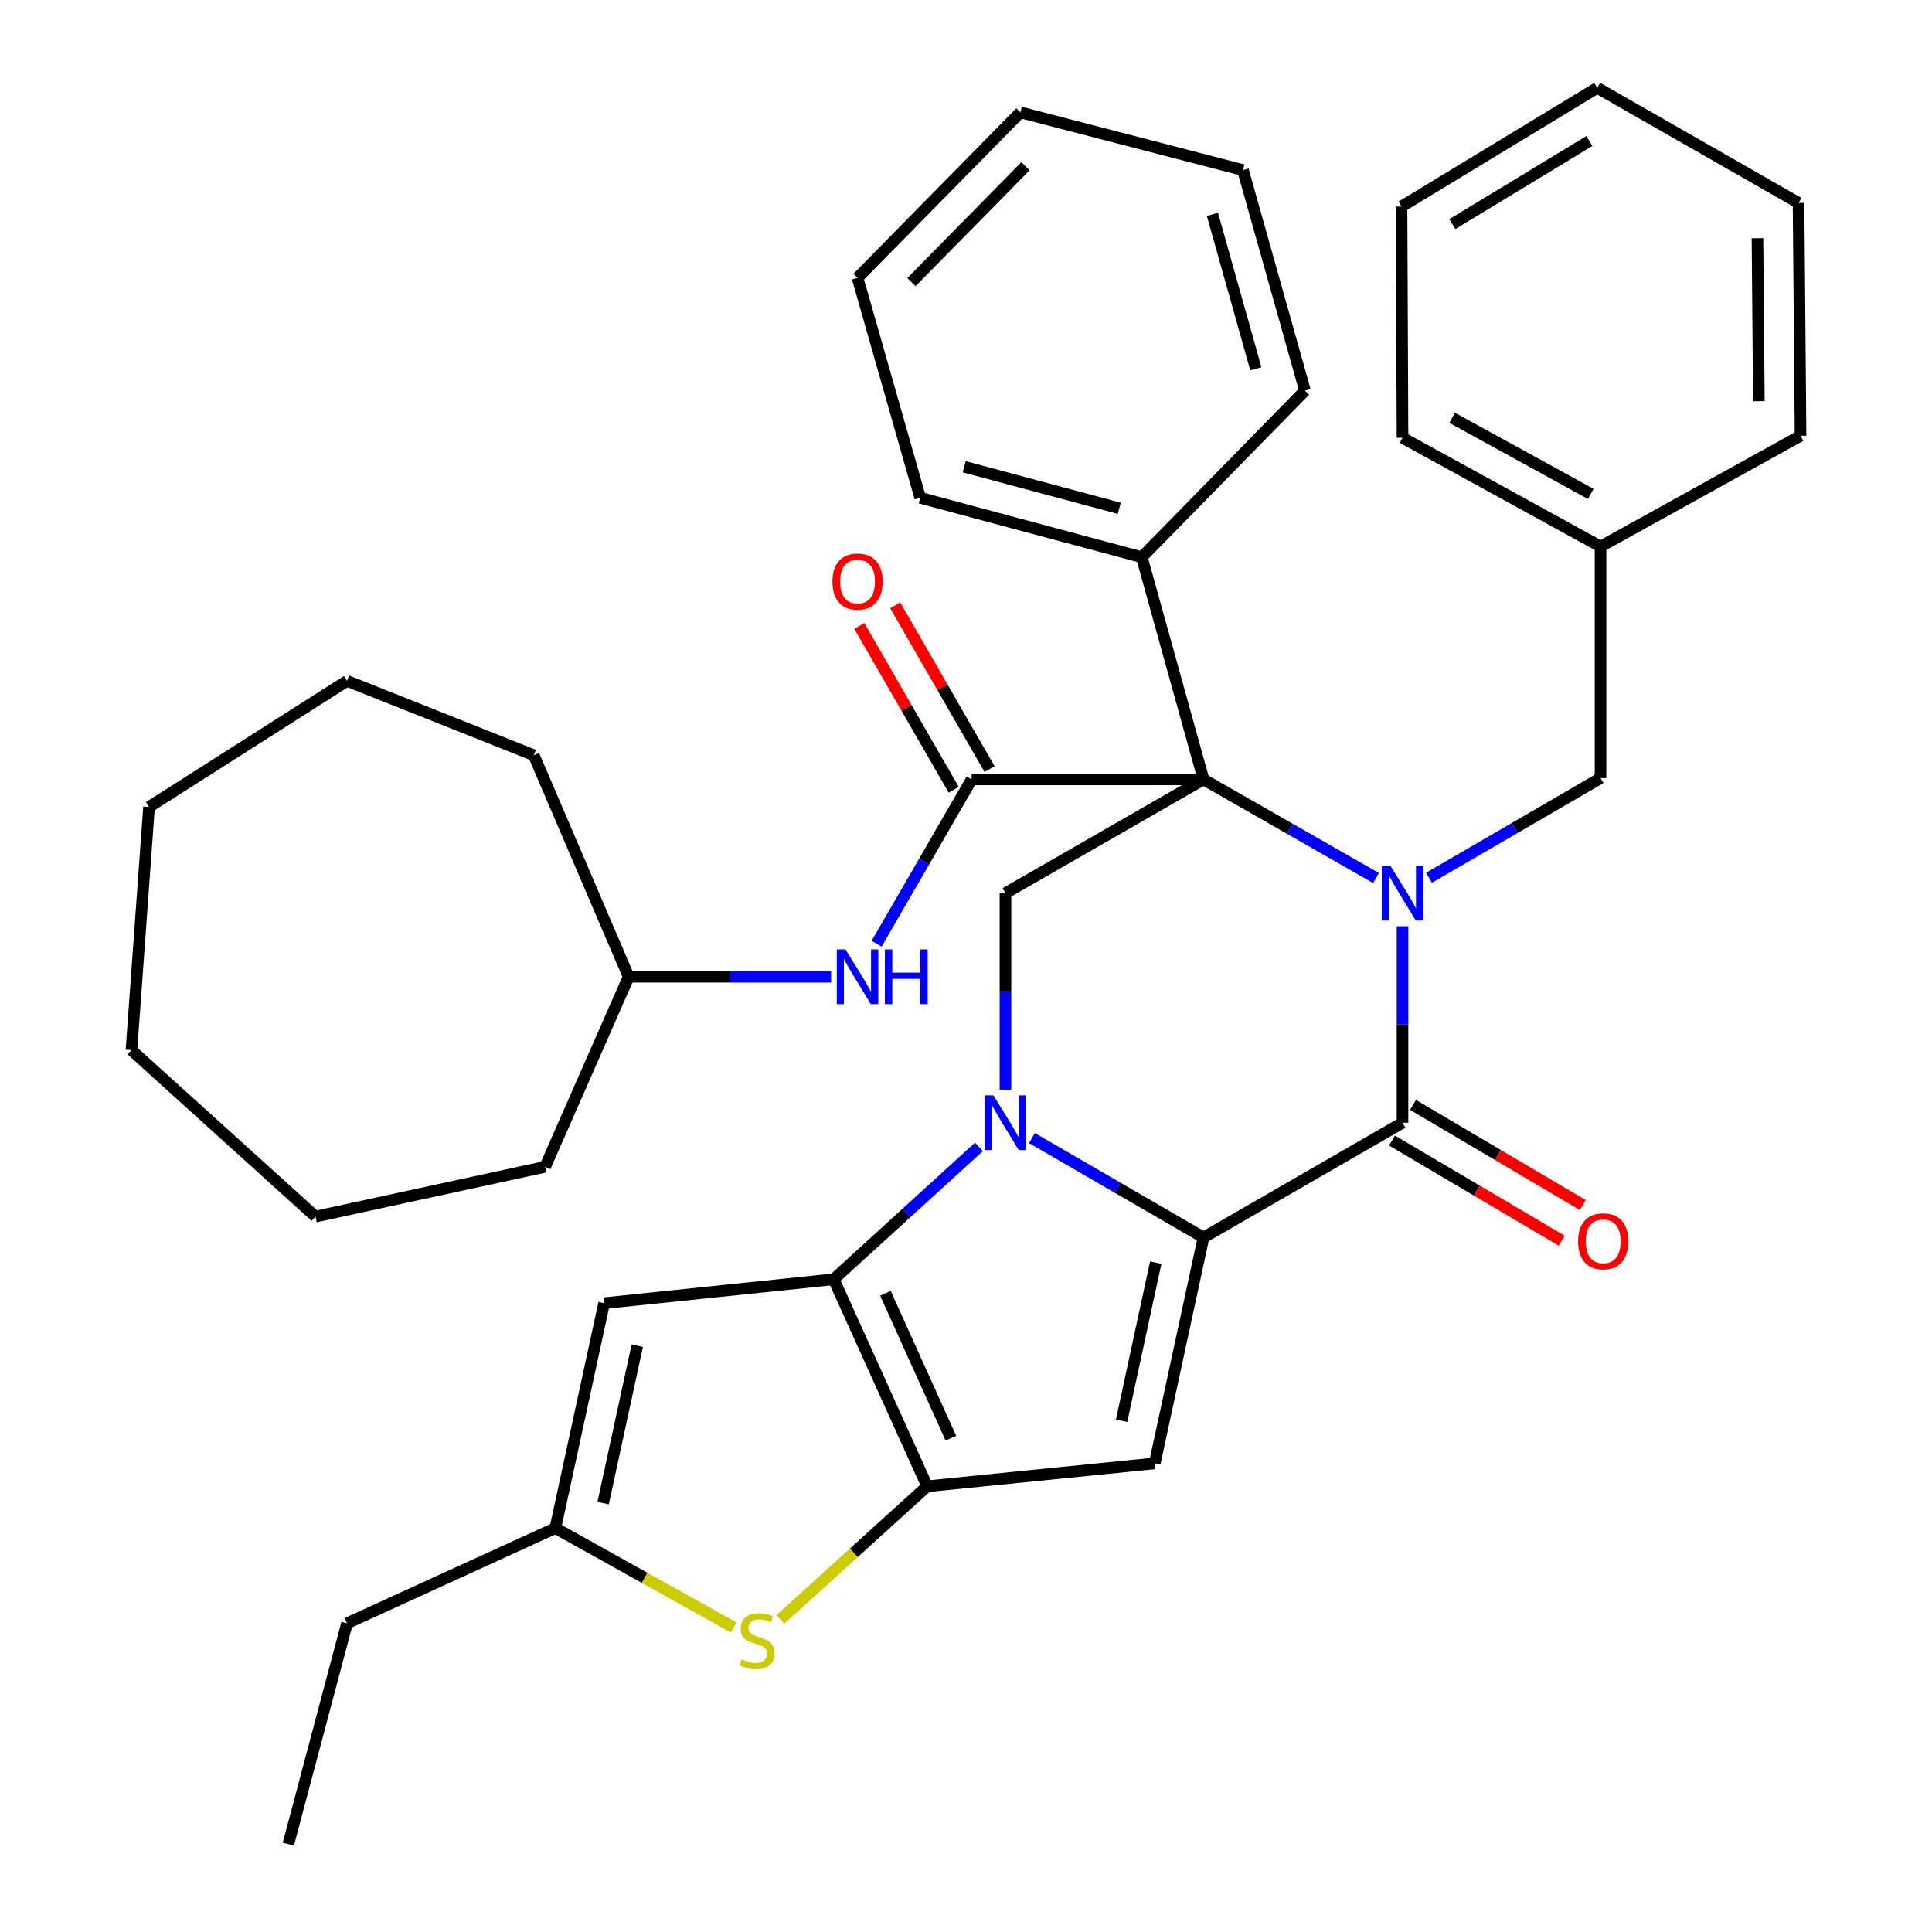 <?xml version='1.0' encoding='iso-8859-1'?>
<svg version='1.1' baseProfile='full'
              xmlns='http://www.w3.org/2000/svg'
                      xmlns:rdkit='http://www.rdkit.org/xml'
                      xmlns:xlink='http://www.w3.org/1999/xlink'
                  xml:space='preserve'
width='1000px' height='1000px' viewBox='0 0 1000 1000'>
<!-- END OF HEADER -->
<rect style='opacity:1.0;fill:#FFFFFF;stroke:none' width='1000' height='1000' x='0' y='0'> </rect>
<path class='bond-2' d='M 622.932,403.42 L 667.583,428.945' style='fill:none;fill-rule:evenodd;stroke:#000000;stroke-width:6px;stroke-linecap:butt;stroke-linejoin:miter;stroke-opacity:1' />
<path class='bond-2' d='M 667.583,428.945 L 712.233,454.469' style='fill:none;fill-rule:evenodd;stroke:#0000FF;stroke-width:6px;stroke-linecap:butt;stroke-linejoin:miter;stroke-opacity:1' />
<path class='bond-7' d='M 622.932,403.42 L 502.916,403.42' style='fill:none;fill-rule:evenodd;stroke:#000000;stroke-width:6px;stroke-linecap:butt;stroke-linejoin:miter;stroke-opacity:1' />
<path class='bond-8' d='M 622.932,403.42 L 520.425,462.304' style='fill:none;fill-rule:evenodd;stroke:#000000;stroke-width:6px;stroke-linecap:butt;stroke-linejoin:miter;stroke-opacity:1' />
<path class='bond-14' d='M 622.932,403.42 L 590.997,288.403' style='fill:none;fill-rule:evenodd;stroke:#000000;stroke-width:6px;stroke-linecap:butt;stroke-linejoin:miter;stroke-opacity:1' />
<path class='bond-0' d='M 520.425,563.987 L 520.425,513.146' style='fill:none;fill-rule:evenodd;stroke:#0000FF;stroke-width:6px;stroke-linecap:butt;stroke-linejoin:miter;stroke-opacity:1' />
<path class='bond-0' d='M 520.425,513.146 L 520.425,462.304' style='fill:none;fill-rule:evenodd;stroke:#000000;stroke-width:6px;stroke-linecap:butt;stroke-linejoin:miter;stroke-opacity:1' />
<path class='bond-1' d='M 534.127,589.059 L 578.53,614.792' style='fill:none;fill-rule:evenodd;stroke:#0000FF;stroke-width:6px;stroke-linecap:butt;stroke-linejoin:miter;stroke-opacity:1' />
<path class='bond-1' d='M 578.53,614.792 L 622.932,640.525' style='fill:none;fill-rule:evenodd;stroke:#000000;stroke-width:6px;stroke-linecap:butt;stroke-linejoin:miter;stroke-opacity:1' />
<path class='bond-3' d='M 506.678,593.649 L 469.094,627.907' style='fill:none;fill-rule:evenodd;stroke:#0000FF;stroke-width:6px;stroke-linecap:butt;stroke-linejoin:miter;stroke-opacity:1' />
<path class='bond-3' d='M 469.094,627.907 L 431.511,662.164' style='fill:none;fill-rule:evenodd;stroke:#000000;stroke-width:6px;stroke-linecap:butt;stroke-linejoin:miter;stroke-opacity:1' />
<path class='bond-6' d='M 622.932,640.525 L 597.687,757.435' style='fill:none;fill-rule:evenodd;stroke:#000000;stroke-width:6px;stroke-linecap:butt;stroke-linejoin:miter;stroke-opacity:1' />
<path class='bond-6' d='M 598.203,653.539 L 580.531,735.376' style='fill:none;fill-rule:evenodd;stroke:#000000;stroke-width:6px;stroke-linecap:butt;stroke-linejoin:miter;stroke-opacity:1' />
<path class='bond-37' d='M 622.932,640.525 L 725.94,581.118' style='fill:none;fill-rule:evenodd;stroke:#000000;stroke-width:6px;stroke-linecap:butt;stroke-linejoin:miter;stroke-opacity:1' />
<path class='bond-4' d='M 725.94,479.434 L 725.94,530.276' style='fill:none;fill-rule:evenodd;stroke:#0000FF;stroke-width:6px;stroke-linecap:butt;stroke-linejoin:miter;stroke-opacity:1' />
<path class='bond-4' d='M 725.94,530.276 L 725.94,581.118' style='fill:none;fill-rule:evenodd;stroke:#000000;stroke-width:6px;stroke-linecap:butt;stroke-linejoin:miter;stroke-opacity:1' />
<path class='bond-13' d='M 739.643,454.34 L 784.039,428.541' style='fill:none;fill-rule:evenodd;stroke:#0000FF;stroke-width:6px;stroke-linecap:butt;stroke-linejoin:miter;stroke-opacity:1' />
<path class='bond-13' d='M 784.039,428.541 L 828.435,402.742' style='fill:none;fill-rule:evenodd;stroke:#000000;stroke-width:6px;stroke-linecap:butt;stroke-linejoin:miter;stroke-opacity:1' />
<path class='bond-5' d='M 431.511,662.164 L 479.92,769.29' style='fill:none;fill-rule:evenodd;stroke:#000000;stroke-width:6px;stroke-linecap:butt;stroke-linejoin:miter;stroke-opacity:1' />
<path class='bond-5' d='M 458.297,669.41 L 492.183,744.398' style='fill:none;fill-rule:evenodd;stroke:#000000;stroke-width:6px;stroke-linecap:butt;stroke-linejoin:miter;stroke-opacity:1' />
<path class='bond-10' d='M 431.511,662.164 L 312.697,674.519' style='fill:none;fill-rule:evenodd;stroke:#000000;stroke-width:6px;stroke-linecap:butt;stroke-linejoin:miter;stroke-opacity:1' />
<path class='bond-15' d='M 720.495,590.344 L 764.426,616.268' style='fill:none;fill-rule:evenodd;stroke:#000000;stroke-width:6px;stroke-linecap:butt;stroke-linejoin:miter;stroke-opacity:1' />
<path class='bond-15' d='M 764.426,616.268 L 808.356,642.192' style='fill:none;fill-rule:evenodd;stroke:#FF0000;stroke-width:6px;stroke-linecap:butt;stroke-linejoin:miter;stroke-opacity:1' />
<path class='bond-15' d='M 731.384,571.892 L 775.314,597.816' style='fill:none;fill-rule:evenodd;stroke:#000000;stroke-width:6px;stroke-linecap:butt;stroke-linejoin:miter;stroke-opacity:1' />
<path class='bond-15' d='M 775.314,597.816 L 819.245,623.74' style='fill:none;fill-rule:evenodd;stroke:#FF0000;stroke-width:6px;stroke-linecap:butt;stroke-linejoin:miter;stroke-opacity:1' />
<path class='bond-9' d='M 479.92,769.29 L 441.911,803.744' style='fill:none;fill-rule:evenodd;stroke:#000000;stroke-width:6px;stroke-linecap:butt;stroke-linejoin:miter;stroke-opacity:1' />
<path class='bond-9' d='M 441.911,803.744 L 403.903,838.198' style='fill:none;fill-rule:evenodd;stroke:#CCCC00;stroke-width:6px;stroke-linecap:butt;stroke-linejoin:miter;stroke-opacity:1' />
<path class='bond-39' d='M 479.92,769.29 L 597.687,757.435' style='fill:none;fill-rule:evenodd;stroke:#000000;stroke-width:6px;stroke-linecap:butt;stroke-linejoin:miter;stroke-opacity:1' />
<path class='bond-12' d='M 502.916,403.42 L 478.337,445.941' style='fill:none;fill-rule:evenodd;stroke:#000000;stroke-width:6px;stroke-linecap:butt;stroke-linejoin:miter;stroke-opacity:1' />
<path class='bond-12' d='M 478.337,445.941 L 453.757,488.461' style='fill:none;fill-rule:evenodd;stroke:#0000FF;stroke-width:6px;stroke-linecap:butt;stroke-linejoin:miter;stroke-opacity:1' />
<path class='bond-16' d='M 512.198,398.073 L 487.777,355.684' style='fill:none;fill-rule:evenodd;stroke:#000000;stroke-width:6px;stroke-linecap:butt;stroke-linejoin:miter;stroke-opacity:1' />
<path class='bond-16' d='M 487.777,355.684 L 463.356,313.295' style='fill:none;fill-rule:evenodd;stroke:#FF0000;stroke-width:6px;stroke-linecap:butt;stroke-linejoin:miter;stroke-opacity:1' />
<path class='bond-16' d='M 493.634,408.768 L 469.213,366.379' style='fill:none;fill-rule:evenodd;stroke:#000000;stroke-width:6px;stroke-linecap:butt;stroke-linejoin:miter;stroke-opacity:1' />
<path class='bond-16' d='M 469.213,366.379 L 444.791,323.99' style='fill:none;fill-rule:evenodd;stroke:#FF0000;stroke-width:6px;stroke-linecap:butt;stroke-linejoin:miter;stroke-opacity:1' />
<path class='bond-40' d='M 379.783,842.395 L 333.617,816.662' style='fill:none;fill-rule:evenodd;stroke:#CCCC00;stroke-width:6px;stroke-linecap:butt;stroke-linejoin:miter;stroke-opacity:1' />
<path class='bond-40' d='M 333.617,816.662 L 287.451,790.929' style='fill:none;fill-rule:evenodd;stroke:#000000;stroke-width:6px;stroke-linecap:butt;stroke-linejoin:miter;stroke-opacity:1' />
<path class='bond-11' d='M 312.697,674.519 L 287.451,790.929' style='fill:none;fill-rule:evenodd;stroke:#000000;stroke-width:6px;stroke-linecap:butt;stroke-linejoin:miter;stroke-opacity:1' />
<path class='bond-11' d='M 329.848,696.522 L 312.176,778.009' style='fill:none;fill-rule:evenodd;stroke:#000000;stroke-width:6px;stroke-linecap:butt;stroke-linejoin:miter;stroke-opacity:1' />
<path class='bond-19' d='M 287.451,790.929 L 179.623,840.219' style='fill:none;fill-rule:evenodd;stroke:#000000;stroke-width:6px;stroke-linecap:butt;stroke-linejoin:miter;stroke-opacity:1' />
<path class='bond-18' d='M 430.165,505.571 L 377.781,505.571' style='fill:none;fill-rule:evenodd;stroke:#0000FF;stroke-width:6px;stroke-linecap:butt;stroke-linejoin:miter;stroke-opacity:1' />
<path class='bond-18' d='M 377.781,505.571 L 325.397,505.571' style='fill:none;fill-rule:evenodd;stroke:#000000;stroke-width:6px;stroke-linecap:butt;stroke-linejoin:miter;stroke-opacity:1' />
<path class='bond-17' d='M 828.435,402.742 L 828.435,282.892' style='fill:none;fill-rule:evenodd;stroke:#000000;stroke-width:6px;stroke-linecap:butt;stroke-linejoin:miter;stroke-opacity:1' />
<path class='bond-20' d='M 590.997,288.403 L 476.301,257.658' style='fill:none;fill-rule:evenodd;stroke:#000000;stroke-width:6px;stroke-linecap:butt;stroke-linejoin:miter;stroke-opacity:1' />
<path class='bond-20' d='M 579.34,263.097 L 499.053,241.576' style='fill:none;fill-rule:evenodd;stroke:#000000;stroke-width:6px;stroke-linecap:butt;stroke-linejoin:miter;stroke-opacity:1' />
<path class='bond-21' d='M 590.997,288.403 L 675.46,202.203' style='fill:none;fill-rule:evenodd;stroke:#000000;stroke-width:6px;stroke-linecap:butt;stroke-linejoin:miter;stroke-opacity:1' />
<path class='bond-22' d='M 828.435,282.892 L 725.94,226.592' style='fill:none;fill-rule:evenodd;stroke:#000000;stroke-width:6px;stroke-linecap:butt;stroke-linejoin:miter;stroke-opacity:1' />
<path class='bond-22' d='M 823.376,255.669 L 751.629,216.258' style='fill:none;fill-rule:evenodd;stroke:#000000;stroke-width:6px;stroke-linecap:butt;stroke-linejoin:miter;stroke-opacity:1' />
<path class='bond-23' d='M 828.435,282.892 L 931.966,225.568' style='fill:none;fill-rule:evenodd;stroke:#000000;stroke-width:6px;stroke-linecap:butt;stroke-linejoin:miter;stroke-opacity:1' />
<path class='bond-24' d='M 325.397,505.571 L 276.286,390.899' style='fill:none;fill-rule:evenodd;stroke:#000000;stroke-width:6px;stroke-linecap:butt;stroke-linejoin:miter;stroke-opacity:1' />
<path class='bond-25' d='M 325.397,505.571 L 282.142,603.947' style='fill:none;fill-rule:evenodd;stroke:#000000;stroke-width:6px;stroke-linecap:butt;stroke-linejoin:miter;stroke-opacity:1' />
<path class='bond-26' d='M 179.623,840.219 L 149.247,954.545' style='fill:none;fill-rule:evenodd;stroke:#000000;stroke-width:6px;stroke-linecap:butt;stroke-linejoin:miter;stroke-opacity:1' />
<path class='bond-27' d='M 476.301,257.658 L 443.866,143.831' style='fill:none;fill-rule:evenodd;stroke:#000000;stroke-width:6px;stroke-linecap:butt;stroke-linejoin:miter;stroke-opacity:1' />
<path class='bond-28' d='M 675.46,202.203 L 643.358,88.031' style='fill:none;fill-rule:evenodd;stroke:#000000;stroke-width:6px;stroke-linecap:butt;stroke-linejoin:miter;stroke-opacity:1' />
<path class='bond-28' d='M 650.019,190.876 L 627.548,110.956' style='fill:none;fill-rule:evenodd;stroke:#000000;stroke-width:6px;stroke-linecap:butt;stroke-linejoin:miter;stroke-opacity:1' />
<path class='bond-29' d='M 725.94,226.592 L 725.428,106.897' style='fill:none;fill-rule:evenodd;stroke:#000000;stroke-width:6px;stroke-linecap:butt;stroke-linejoin:miter;stroke-opacity:1' />
<path class='bond-30' d='M 931.966,225.568 L 930.93,105.04' style='fill:none;fill-rule:evenodd;stroke:#000000;stroke-width:6px;stroke-linecap:butt;stroke-linejoin:miter;stroke-opacity:1' />
<path class='bond-30' d='M 910.386,207.673 L 909.661,123.303' style='fill:none;fill-rule:evenodd;stroke:#000000;stroke-width:6px;stroke-linecap:butt;stroke-linejoin:miter;stroke-opacity:1' />
<path class='bond-32' d='M 276.286,390.899 L 179.623,352.429' style='fill:none;fill-rule:evenodd;stroke:#000000;stroke-width:6px;stroke-linecap:butt;stroke-linejoin:miter;stroke-opacity:1' />
<path class='bond-31' d='M 282.142,603.947 L 163.305,629.705' style='fill:none;fill-rule:evenodd;stroke:#000000;stroke-width:6px;stroke-linecap:butt;stroke-linejoin:miter;stroke-opacity:1' />
<path class='bond-38' d='M 443.866,143.831 L 528.15,58.167' style='fill:none;fill-rule:evenodd;stroke:#000000;stroke-width:6px;stroke-linecap:butt;stroke-linejoin:miter;stroke-opacity:1' />
<path class='bond-38' d='M 471.781,146.008 L 530.78,86.043' style='fill:none;fill-rule:evenodd;stroke:#000000;stroke-width:6px;stroke-linecap:butt;stroke-linejoin:miter;stroke-opacity:1' />
<path class='bond-34' d='M 643.358,88.031 L 528.15,58.167' style='fill:none;fill-rule:evenodd;stroke:#000000;stroke-width:6px;stroke-linecap:butt;stroke-linejoin:miter;stroke-opacity:1' />
<path class='bond-42' d='M 725.428,106.897 L 826.721,45.455' style='fill:none;fill-rule:evenodd;stroke:#000000;stroke-width:6px;stroke-linecap:butt;stroke-linejoin:miter;stroke-opacity:1' />
<path class='bond-42' d='M 751.733,115.999 L 822.639,72.989' style='fill:none;fill-rule:evenodd;stroke:#000000;stroke-width:6px;stroke-linecap:butt;stroke-linejoin:miter;stroke-opacity:1' />
<path class='bond-36' d='M 930.93,105.04 L 826.721,45.455' style='fill:none;fill-rule:evenodd;stroke:#000000;stroke-width:6px;stroke-linecap:butt;stroke-linejoin:miter;stroke-opacity:1' />
<path class='bond-33' d='M 163.305,629.705 L 68.034,543.529' style='fill:none;fill-rule:evenodd;stroke:#000000;stroke-width:6px;stroke-linecap:butt;stroke-linejoin:miter;stroke-opacity:1' />
<path class='bond-35' d='M 179.623,352.429 L 77.14,417.68' style='fill:none;fill-rule:evenodd;stroke:#000000;stroke-width:6px;stroke-linecap:butt;stroke-linejoin:miter;stroke-opacity:1' />
<path class='bond-41' d='M 68.034,543.529 L 77.14,417.68' style='fill:none;fill-rule:evenodd;stroke:#000000;stroke-width:6px;stroke-linecap:butt;stroke-linejoin:miter;stroke-opacity:1' />
<path  class='atom-1' d='M 514.165 566.958
L 523.445 581.958
Q 524.365 583.438, 525.845 586.118
Q 527.325 588.798, 527.405 588.958
L 527.405 566.958
L 531.165 566.958
L 531.165 595.278
L 527.285 595.278
L 517.325 578.878
Q 516.165 576.958, 514.925 574.758
Q 513.725 572.558, 513.365 571.878
L 513.365 595.278
L 509.685 595.278
L 509.685 566.958
L 514.165 566.958
' fill='#0000FF'/>
<path  class='atom-3' d='M 719.68 448.144
L 728.96 463.144
Q 729.88 464.624, 731.36 467.304
Q 732.84 469.984, 732.92 470.144
L 732.92 448.144
L 736.68 448.144
L 736.68 476.464
L 732.8 476.464
L 722.84 460.064
Q 721.68 458.144, 720.44 455.944
Q 719.24 453.744, 718.88 453.064
L 718.88 476.464
L 715.2 476.464
L 715.2 448.144
L 719.68 448.144
' fill='#0000FF'/>
<path  class='atom-10' d='M 383.851 858.842
Q 384.171 858.962, 385.491 859.522
Q 386.811 860.082, 388.251 860.442
Q 389.731 860.762, 391.171 860.762
Q 393.851 860.762, 395.411 859.482
Q 396.971 858.162, 396.971 855.882
Q 396.971 854.322, 396.171 853.362
Q 395.411 852.402, 394.211 851.882
Q 393.011 851.362, 391.011 850.762
Q 388.491 850.002, 386.971 849.282
Q 385.491 848.562, 384.411 847.042
Q 383.371 845.522, 383.371 842.962
Q 383.371 839.402, 385.771 837.202
Q 388.211 835.002, 393.011 835.002
Q 396.291 835.002, 400.011 836.562
L 399.091 839.642
Q 395.691 838.242, 393.131 838.242
Q 390.371 838.242, 388.851 839.402
Q 387.331 840.522, 387.371 842.482
Q 387.371 844.002, 388.131 844.922
Q 388.931 845.842, 390.051 846.362
Q 391.211 846.882, 393.131 847.482
Q 395.691 848.282, 397.211 849.082
Q 398.731 849.882, 399.811 851.522
Q 400.931 853.122, 400.931 855.882
Q 400.931 859.802, 398.291 861.922
Q 395.691 864.002, 391.331 864.002
Q 388.811 864.002, 386.891 863.442
Q 385.011 862.922, 382.771 862.002
L 383.851 858.842
' fill='#CCCC00'/>
<path  class='atom-13' d='M 437.606 491.411
L 446.886 506.411
Q 447.806 507.891, 449.286 510.571
Q 450.766 513.251, 450.846 513.411
L 450.846 491.411
L 454.606 491.411
L 454.606 519.731
L 450.726 519.731
L 440.766 503.331
Q 439.606 501.411, 438.366 499.211
Q 437.166 497.011, 436.806 496.331
L 436.806 519.731
L 433.126 519.731
L 433.126 491.411
L 437.606 491.411
' fill='#0000FF'/>
<path  class='atom-13' d='M 458.006 491.411
L 461.846 491.411
L 461.846 503.451
L 476.326 503.451
L 476.326 491.411
L 480.166 491.411
L 480.166 519.731
L 476.326 519.731
L 476.326 506.651
L 461.846 506.651
L 461.846 519.731
L 458.006 519.731
L 458.006 491.411
' fill='#0000FF'/>
<path  class='atom-16' d='M 816.816 642.497
Q 816.816 635.697, 820.176 631.897
Q 823.536 628.097, 829.816 628.097
Q 836.096 628.097, 839.456 631.897
Q 842.816 635.697, 842.816 642.497
Q 842.816 649.377, 839.416 653.297
Q 836.016 657.177, 829.816 657.177
Q 823.576 657.177, 820.176 653.297
Q 816.816 649.417, 816.816 642.497
M 829.816 653.977
Q 834.136 653.977, 836.456 651.097
Q 838.816 648.177, 838.816 642.497
Q 838.816 636.937, 836.456 634.137
Q 834.136 631.297, 829.816 631.297
Q 825.496 631.297, 823.136 634.097
Q 820.816 636.897, 820.816 642.497
Q 820.816 648.217, 823.136 651.097
Q 825.496 653.977, 829.816 653.977
' fill='#FF0000'/>
<path  class='atom-17' d='M 430.866 301.005
Q 430.866 294.205, 434.226 290.405
Q 437.586 286.605, 443.866 286.605
Q 450.146 286.605, 453.506 290.405
Q 456.866 294.205, 456.866 301.005
Q 456.866 307.885, 453.466 311.805
Q 450.066 315.685, 443.866 315.685
Q 437.626 315.685, 434.226 311.805
Q 430.866 307.925, 430.866 301.005
M 443.866 312.485
Q 448.186 312.485, 450.506 309.605
Q 452.866 306.685, 452.866 301.005
Q 452.866 295.445, 450.506 292.645
Q 448.186 289.805, 443.866 289.805
Q 439.546 289.805, 437.186 292.605
Q 434.866 295.405, 434.866 301.005
Q 434.866 306.725, 437.186 309.605
Q 439.546 312.485, 443.866 312.485
' fill='#FF0000'/>
</svg>
